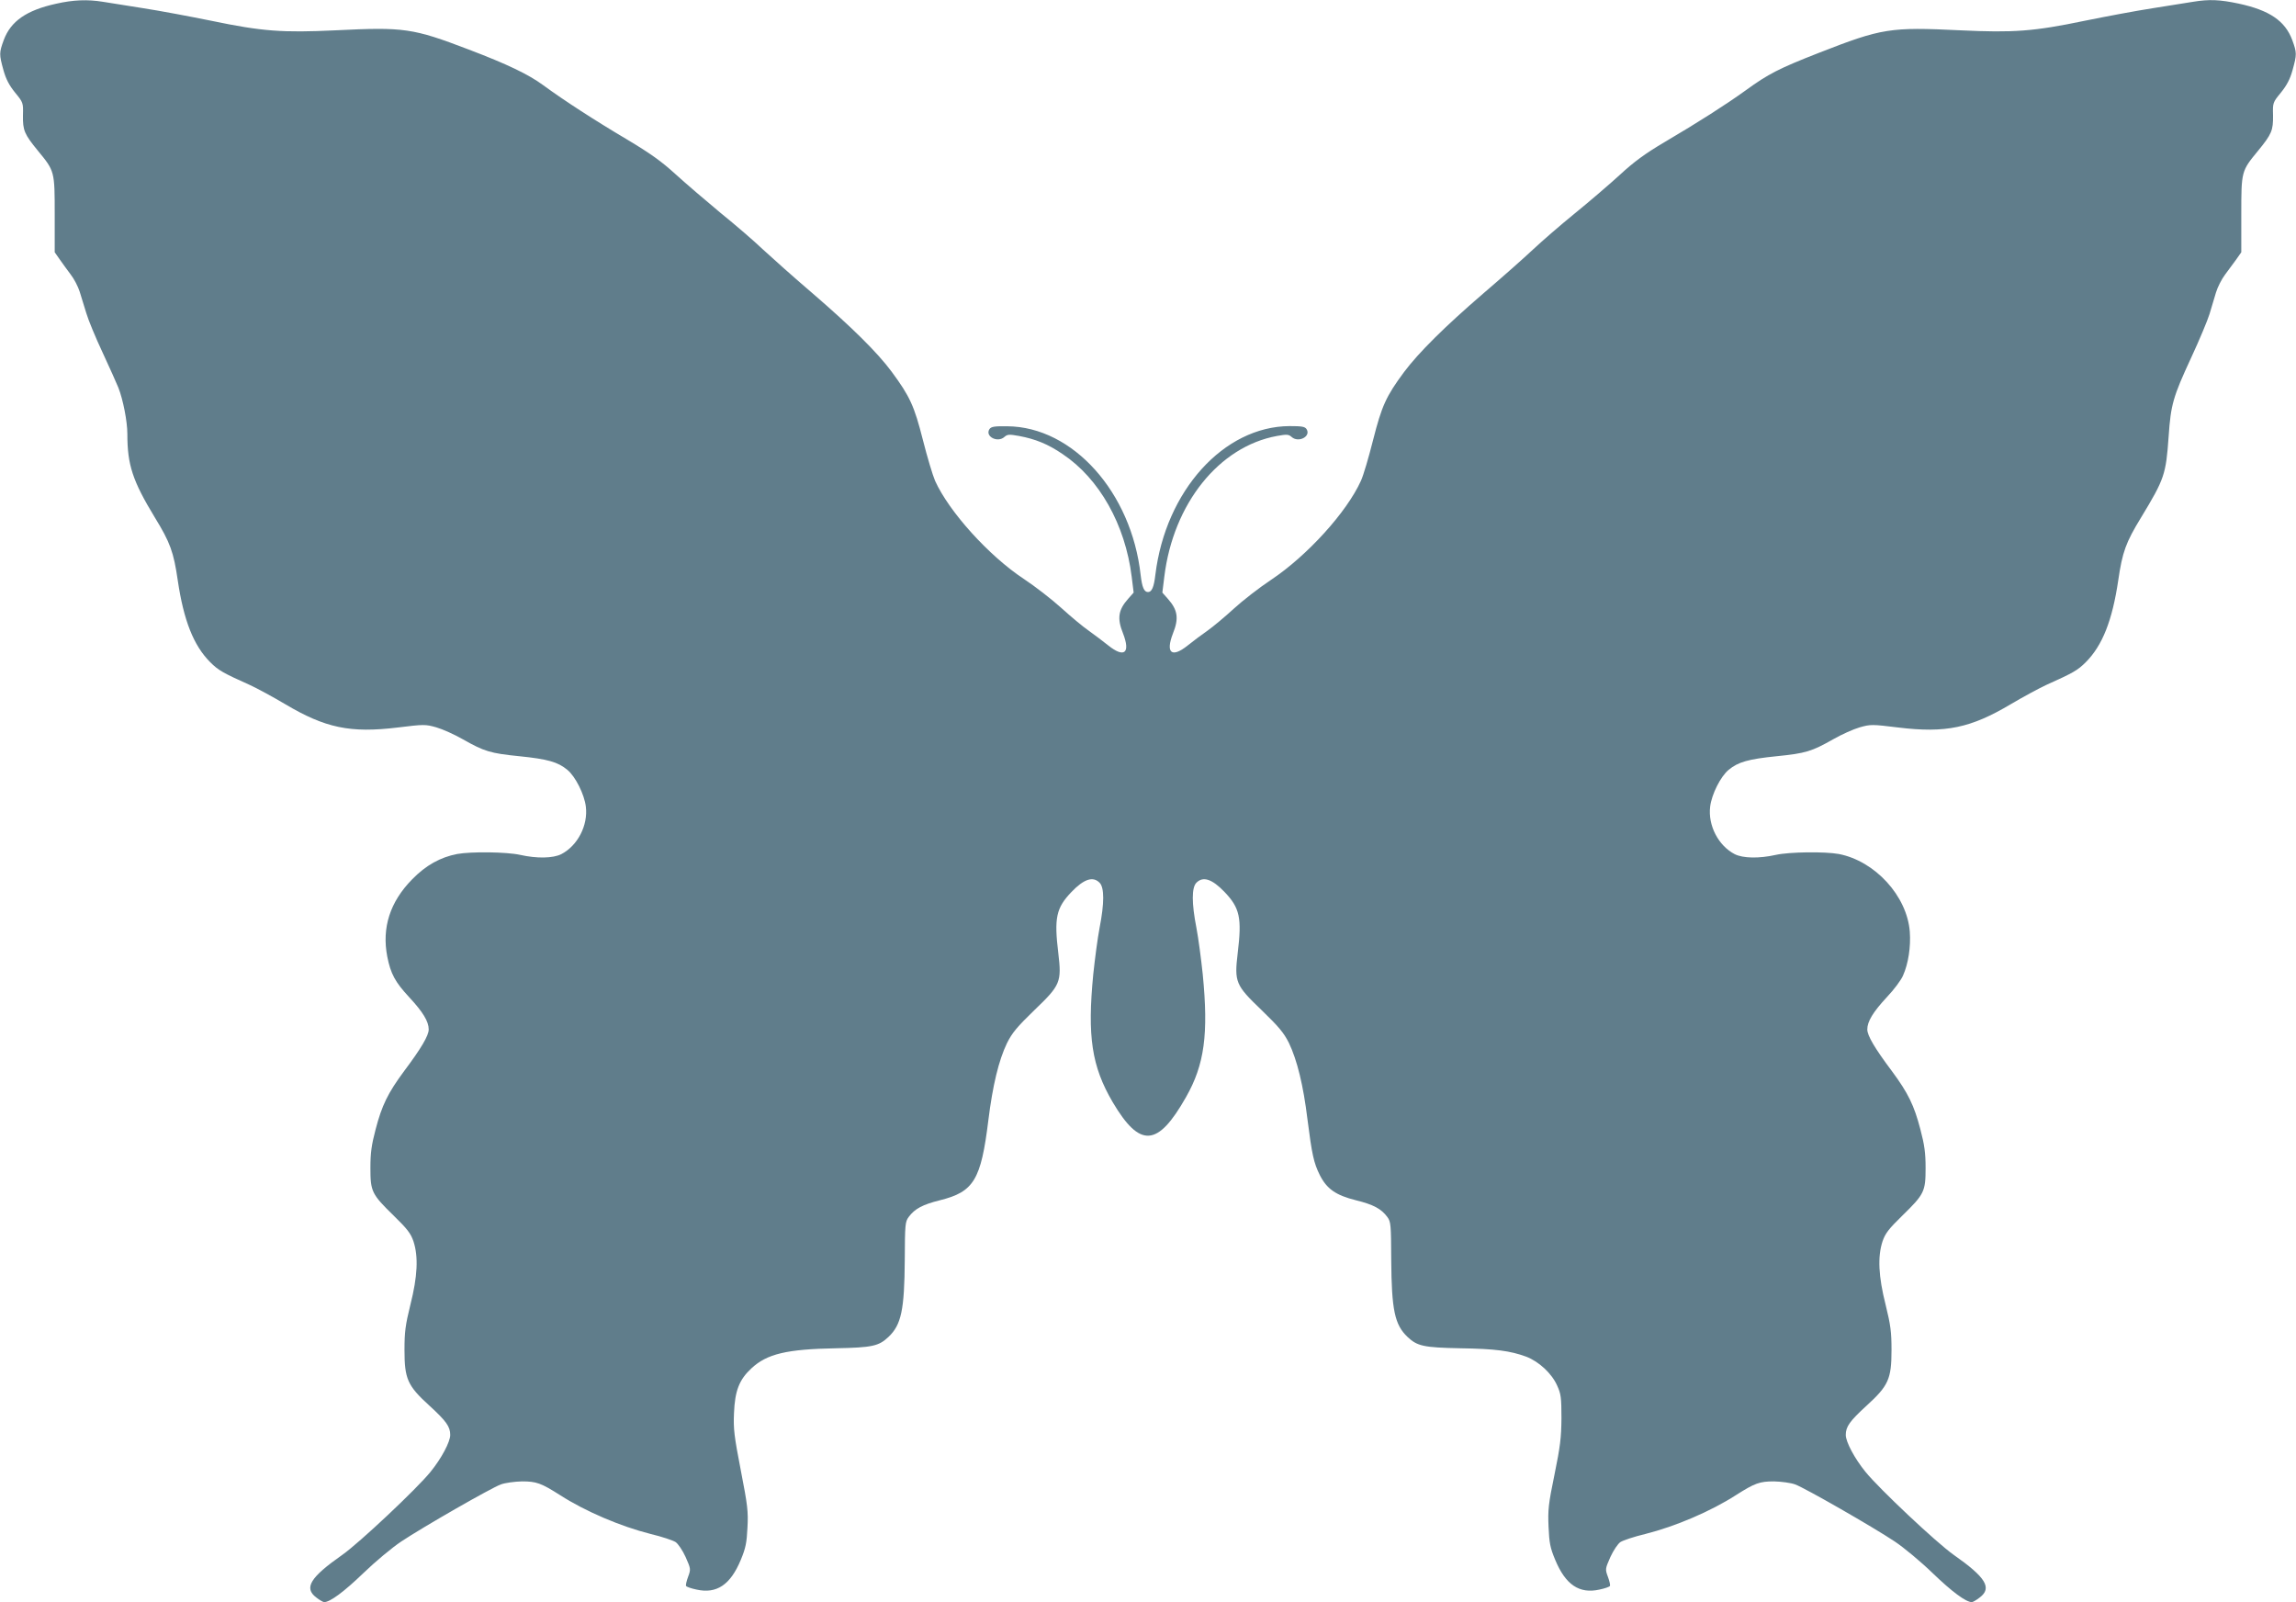 <?xml version="1.0" standalone="no"?>
<!DOCTYPE svg PUBLIC "-//W3C//DTD SVG 20010904//EN"
 "http://www.w3.org/TR/2001/REC-SVG-20010904/DTD/svg10.dtd">
<svg version="1.0" xmlns="http://www.w3.org/2000/svg"
 width="1280pt" height="893pt" viewBox="0 0 1280 893"
 preserveAspectRatio="xMidYMid meet">
<g transform="translate(0,893) scale(0.1,-0.1)"
fill="#607d8b" stroke="none">
<path d="M312 8909 c-164 -36 -252 -97 -291 -202 -26 -71 -26 -80 -2 -167 14
-51 32 -85 65 -126 45 -55 46 -56 44 -127 -1 -84 7 -104 84 -198 93 -113 93
-113 93 -355 l0 -210 28 -40 c15 -21 42 -59 61 -84 19 -24 41 -67 50 -95 8
-27 25 -81 37 -120 11 -38 52 -137 91 -220 38 -82 78 -171 88 -196 26 -66 50
-188 50 -258 0 -172 29 -261 153 -465 86 -140 105 -193 128 -351 33 -223 88
-363 181 -456 45 -45 69 -59 223 -128 39 -18 126 -65 195 -106 224 -133 363
-162 627 -130 146 18 155 18 215 1 35 -10 102 -40 149 -67 118 -67 153 -78
314 -94 158 -16 215 -32 268 -76 45 -37 95 -137 103 -205 13 -105 -46 -218
-137 -265 -46 -23 -135 -25 -229 -4 -76 17 -274 19 -351 5 -94 -18 -175 -63
-251 -141 -124 -126 -170 -270 -139 -431 19 -96 44 -142 122 -226 78 -84 109
-136 109 -180 0 -34 -41 -104 -137 -232 -91 -123 -124 -191 -159 -325 -23 -87
-29 -132 -29 -215 0 -131 7 -146 129 -265 77 -75 96 -100 111 -144 28 -85 23
-195 -17 -353 -28 -114 -33 -151 -33 -253 0 -161 17 -199 139 -310 94 -86 116
-117 116 -163 0 -39 -49 -131 -110 -206 -76 -94 -396 -395 -491 -462 -180
-126 -216 -185 -146 -238 19 -15 39 -26 44 -26 33 0 111 58 218 161 66 64 161
143 212 177 120 80 500 298 555 318 24 9 77 16 118 17 80 0 106 -9 213 -77
140 -90 337 -174 504 -216 63 -15 125 -36 139 -45 14 -9 39 -46 56 -83 29 -66
30 -68 14 -111 -9 -24 -14 -47 -11 -51 3 -5 29 -14 58 -20 112 -25 189 26 247
166 27 65 33 95 37 179 5 89 1 124 -37 319 -37 191 -42 231 -38 320 5 124 29
186 97 249 87 81 197 107 472 112 202 4 238 12 292 63 72 68 89 151 91 429 1
198 2 213 22 240 34 46 78 69 174 93 189 47 229 113 270 446 24 194 58 335
104 430 29 58 56 90 154 185 144 138 151 155 132 316 -24 197 -12 252 73 341
70 73 120 89 157 52 27 -27 27 -114 0 -252 -11 -57 -26 -172 -35 -257 -34
-349 -9 -514 108 -714 152 -257 251 -251 409 28 103 181 126 351 93 686 -9 85
-24 200 -35 257 -27 138 -27 225 0 252 37 37 87 21 157 -52 85 -89 97 -144 73
-341 -19 -161 -12 -178 132 -316 98 -95 125 -127 154 -185 45 -94 80 -235 103
-425 25 -196 35 -243 69 -311 39 -77 89 -112 201 -140 97 -24 141 -47 175 -93
20 -27 21 -42 22 -240 2 -278 19 -361 91 -429 54 -51 90 -59 292 -63 198 -3
280 -14 370 -47 70 -27 142 -93 172 -161 21 -46 24 -66 24 -182 -1 -110 -7
-158 -39 -315 -34 -164 -37 -197 -33 -290 4 -90 9 -117 37 -184 58 -140 135
-191 247 -166 29 6 55 15 58 20 3 4 -2 27 -11 51 -16 43 -15 45 14 111 17 37
42 74 56 83 14 9 76 30 139 45 167 42 364 126 504 216 107 68 133 77 213 77
41 -1 94 -8 118 -17 55 -20 435 -238 555 -318 51 -34 146 -113 212 -177 107
-103 185 -161 218 -161 5 0 25 11 44 26 70 53 34 112 -146 238 -95 67 -415
368 -491 462 -61 75 -110 167 -110 206 0 46 22 77 116 163 122 111 139 149
139 310 0 102 -5 139 -33 253 -40 158 -45 268 -17 353 15 44 34 69 111 144
122 119 129 134 129 265 0 83 -6 128 -29 215 -35 134 -68 202 -159 325 -96
128 -137 198 -137 232 0 44 31 96 109 180 40 42 80 96 90 120 30 67 44 161 38
244 -15 200 -194 395 -396 434 -77 14 -275 12 -351 -5 -94 -21 -183 -19 -229
4 -91 47 -150 160 -137 265 8 68 58 168 103 205 53 44 110 60 268 76 161 16
196 27 314 94 47 27 114 57 149 67 60 17 69 17 215 -1 264 -32 403 -3 627 130
69 41 157 88 195 106 154 69 178 83 223 128 93 93 148 233 181 456 23 158 42
211 127 350 131 216 139 240 154 453 12 177 25 221 125 437 46 99 92 209 103
245 11 36 27 90 36 120 9 30 32 75 51 100 19 25 47 63 62 84 l28 40 0 210 c0
242 0 242 93 355 77 94 85 114 84 198 -2 71 -1 72 44 127 33 41 51 75 65 126
24 87 24 96 -2 167 -40 107 -127 166 -299 203 -104 22 -163 25 -254 10 -33 -5
-135 -21 -226 -36 -91 -14 -261 -46 -379 -70 -283 -59 -396 -67 -691 -53 -394
19 -438 12 -791 -126 -220 -86 -281 -117 -406 -208 -111 -80 -266 -179 -453
-289 -110 -65 -171 -110 -250 -183 -58 -53 -170 -149 -250 -214 -80 -65 -185
-156 -235 -203 -49 -46 -173 -156 -275 -243 -216 -186 -360 -329 -442 -438
-101 -136 -125 -190 -173 -379 -24 -95 -54 -198 -68 -228 -79 -175 -300 -418
-501 -552 -65 -43 -159 -116 -208 -161 -49 -45 -115 -100 -146 -122 -32 -22
-81 -59 -111 -83 -89 -71 -124 -42 -82 67 34 84 27 131 -28 193 l-31 35 11 89
c50 407 305 725 628 784 55 10 65 9 81 -5 38 -35 110 2 84 43 -9 14 -26 17
-95 17 -367 -2 -691 -361 -748 -829 -8 -69 -20 -96 -41 -96 -22 0 -33 27 -41
95 -51 461 -378 826 -743 829 -74 1 -90 -2 -100 -16 -26 -41 46 -78 84 -43 16
14 26 15 81 5 91 -17 161 -45 243 -101 205 -137 349 -393 385 -683 l11 -89
-31 -35 c-55 -62 -62 -109 -28 -193 42 -109 7 -138 -82 -67 -30 24 -79 61
-110 83 -32 22 -100 79 -153 127 -53 48 -146 120 -208 161 -193 127 -417 374
-495 547 -13 30 -44 133 -68 228 -48 189 -72 242 -174 380 -80 108 -222 248
-441 437 -102 87 -225 197 -275 243 -49 47 -157 140 -240 207 -82 68 -195 165
-250 215 -78 71 -138 114 -270 193 -176 104 -352 218 -465 301 -84 62 -204
119 -417 200 -312 119 -359 126 -743 107 -295 -14 -408 -6 -691 53 -118 24
-288 56 -379 70 -91 15 -193 31 -226 36 -86 14 -166 11 -262 -11z"/>
</g>
</svg>
